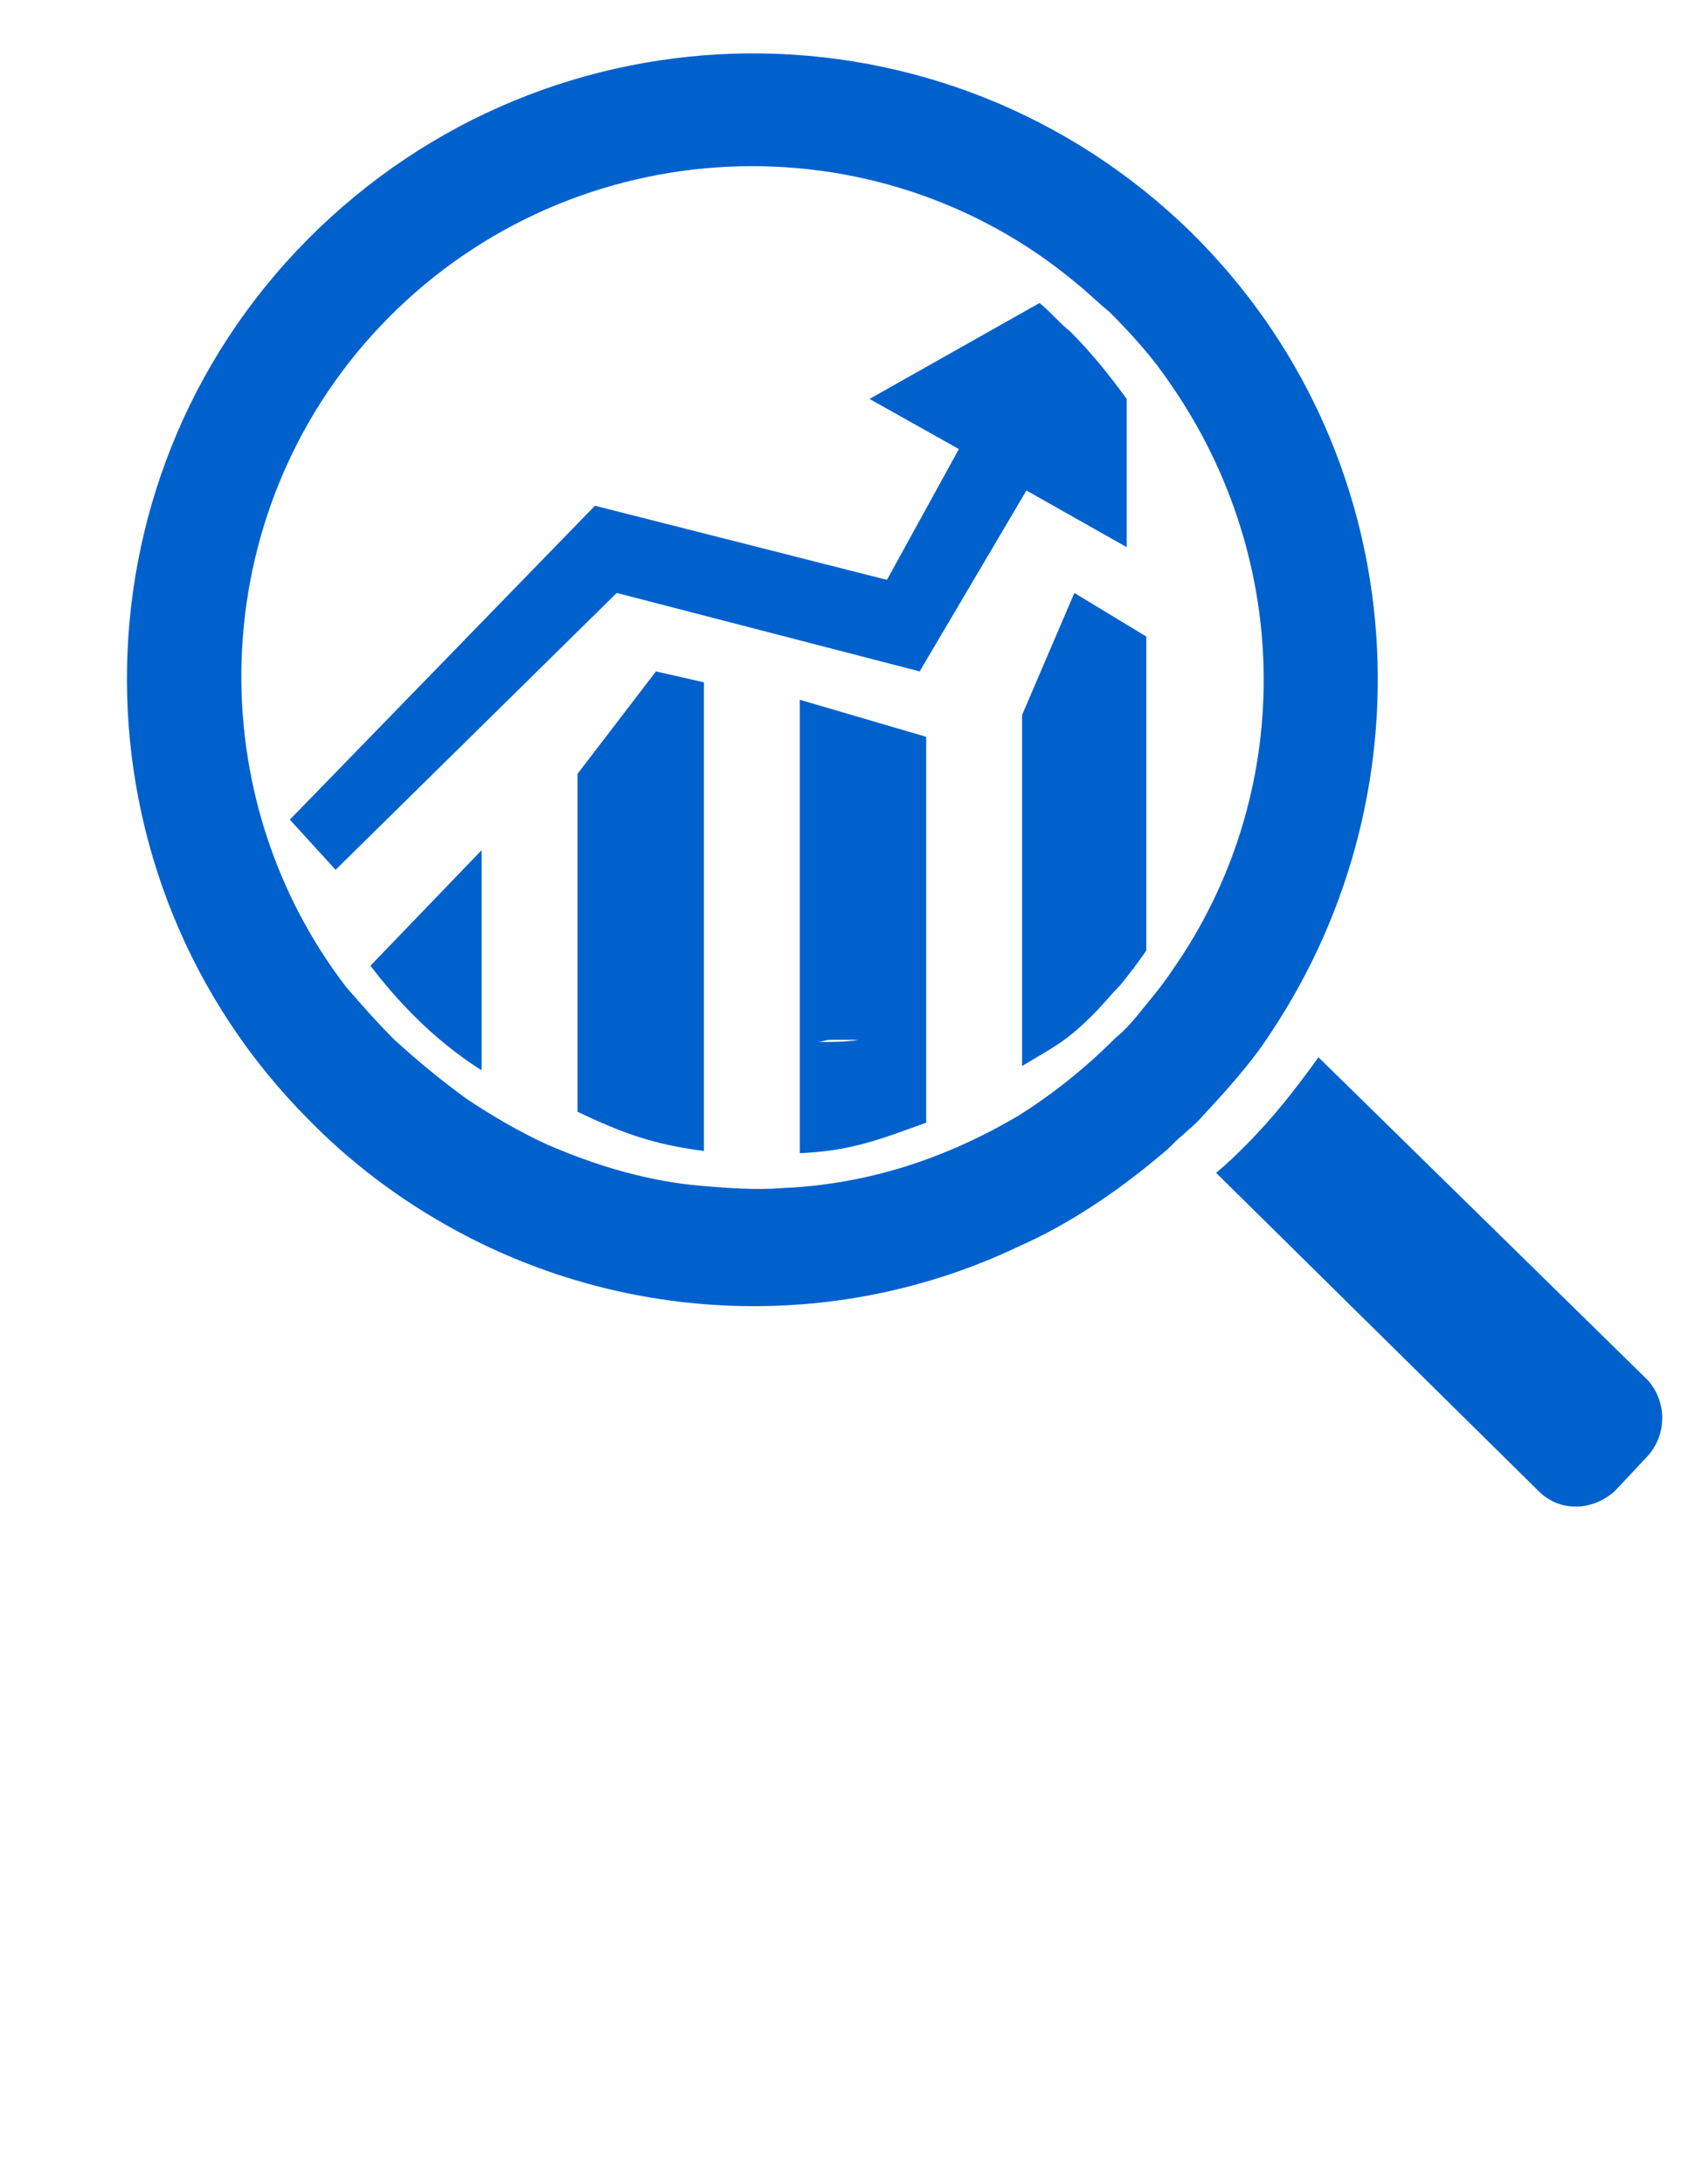 <?xml version="1.0" encoding="utf-8"?>
<!-- Generator: Adobe Illustrator 23.0.5, SVG Export Plug-In . SVG Version: 6.00 Build 0)  -->
<svg version="1.1" id="Layer_1" xmlns="http://www.w3.org/2000/svg" xmlns:xlink="http://www.w3.org/1999/xlink" x="0px" y="0px"
	 viewBox="0 0 78.1 100.2" style="enable-background:new 0 0 78.1 100.2;" xml:space="preserve">
<style type="text/css">
	.st0{fill:#0061CD;}
</style>
<path class="st0" d="M49.3,27.2l-2.4,5.6v16.1c1.5-0.9,2-1.1,3.3-2.4c0,0,0,0,0,0c0.4-0.4,0.8-0.9,1.2-1.3c0.4-0.5,0.8-1,1.2-1.6
	V29.2L49.3,27.2z"/>
<path class="st0" d="M36.7,32.1v20.8c2.3-0.1,3.6-0.6,5.8-1.4V33.8L36.7,32.1z M37.5,47.8c0.2,0,0.4-0.1,0.6-0.1h1.3
	C38.8,47.8,38.2,47.8,37.5,47.8C37.6,47.8,37.5,47.8,37.5,47.8z"/>
<path class="st0" d="M30.1,30.8l-3.6,4.7V51c2.1,1,3.5,1.5,5.8,1.8V31.3L30.1,30.8z"/>
<path class="st0" d="M17,44.3c0.6,0.8,1.3,1.6,2,2.3c1,1,2,1.8,3.1,2.5V39L17,44.3z"/>
<path class="st0" d="M44,20.6l-3.3,6l-13.4-3.4l-14,14.4l2.1,2.3l12.9-12.7l13.9,3.6l4.9-8.3l4.6,2.6v-6.8c-0.8-1.1-1.6-2.1-2.6-3.1
	c-0.5-0.4-0.9-0.9-1.4-1.3l-7.8,4.4L44,20.6z"/>
<g>
	<path class="st0" d="M75.6,63.3L60.5,48.5c-1,1.4-2.1,2.8-3.3,4c-0.5,0.5-0.9,0.9-1.4,1.3l14.8,14.6c1,1,2.5,0.9,3.5,0l1.5-1.6
		C76.5,65.8,76.5,64.3,75.6,63.3z"/>
	<path class="st0" d="M54.7,10.7C43.4-0.4,25.3-0.3,14.1,11c-11.1,11.2-11,29.3,0.1,40.4c0.1,0.1,0.1,0.1,0.2,0.2
		c2.1,2.1,4.5,3.8,7,5.1c7.9,4.1,17.3,4.3,25.3,0.5c2.5-1.1,4.8-2.7,6.9-4.5c0.1-0.1,0.1-0.1,0.2-0.2c0.4-0.4,0.8-0.7,1.2-1.1
		c1.2-1.3,2.4-2.6,3.3-4C65.9,36,64.7,20.6,54.7,10.7z M53.8,44.5c-0.4,0.6-0.8,1.1-1.3,1.7c-0.4,0.5-0.8,1-1.3,1.4c0,0,0,0,0,0
		c-1.4,1.4-2.9,2.6-4.5,3.6c-1.2,0.7-2.4,1.3-3.7,1.8c-2.3,0.9-4.7,1.4-7.1,1.5c-1.2,0.1-2.5,0-3.7-0.1c-2.4-0.2-4.8-0.9-7.1-1.9
		c-1.3-0.6-2.5-1.3-3.7-2.1c-1.1-0.8-2.2-1.7-3.3-2.7c-0.8-0.8-1.5-1.6-2.2-2.4c-7-9.1-6.4-22.3,1.9-30.7c8.6-8.7,22.4-9.3,31.6-1.6
		c0.5,0.4,1,0.9,1.5,1.3c1,1,2,2.1,2.8,3.3C59.4,25.8,59.4,36.5,53.8,44.5z"/>
</g>
</svg>
